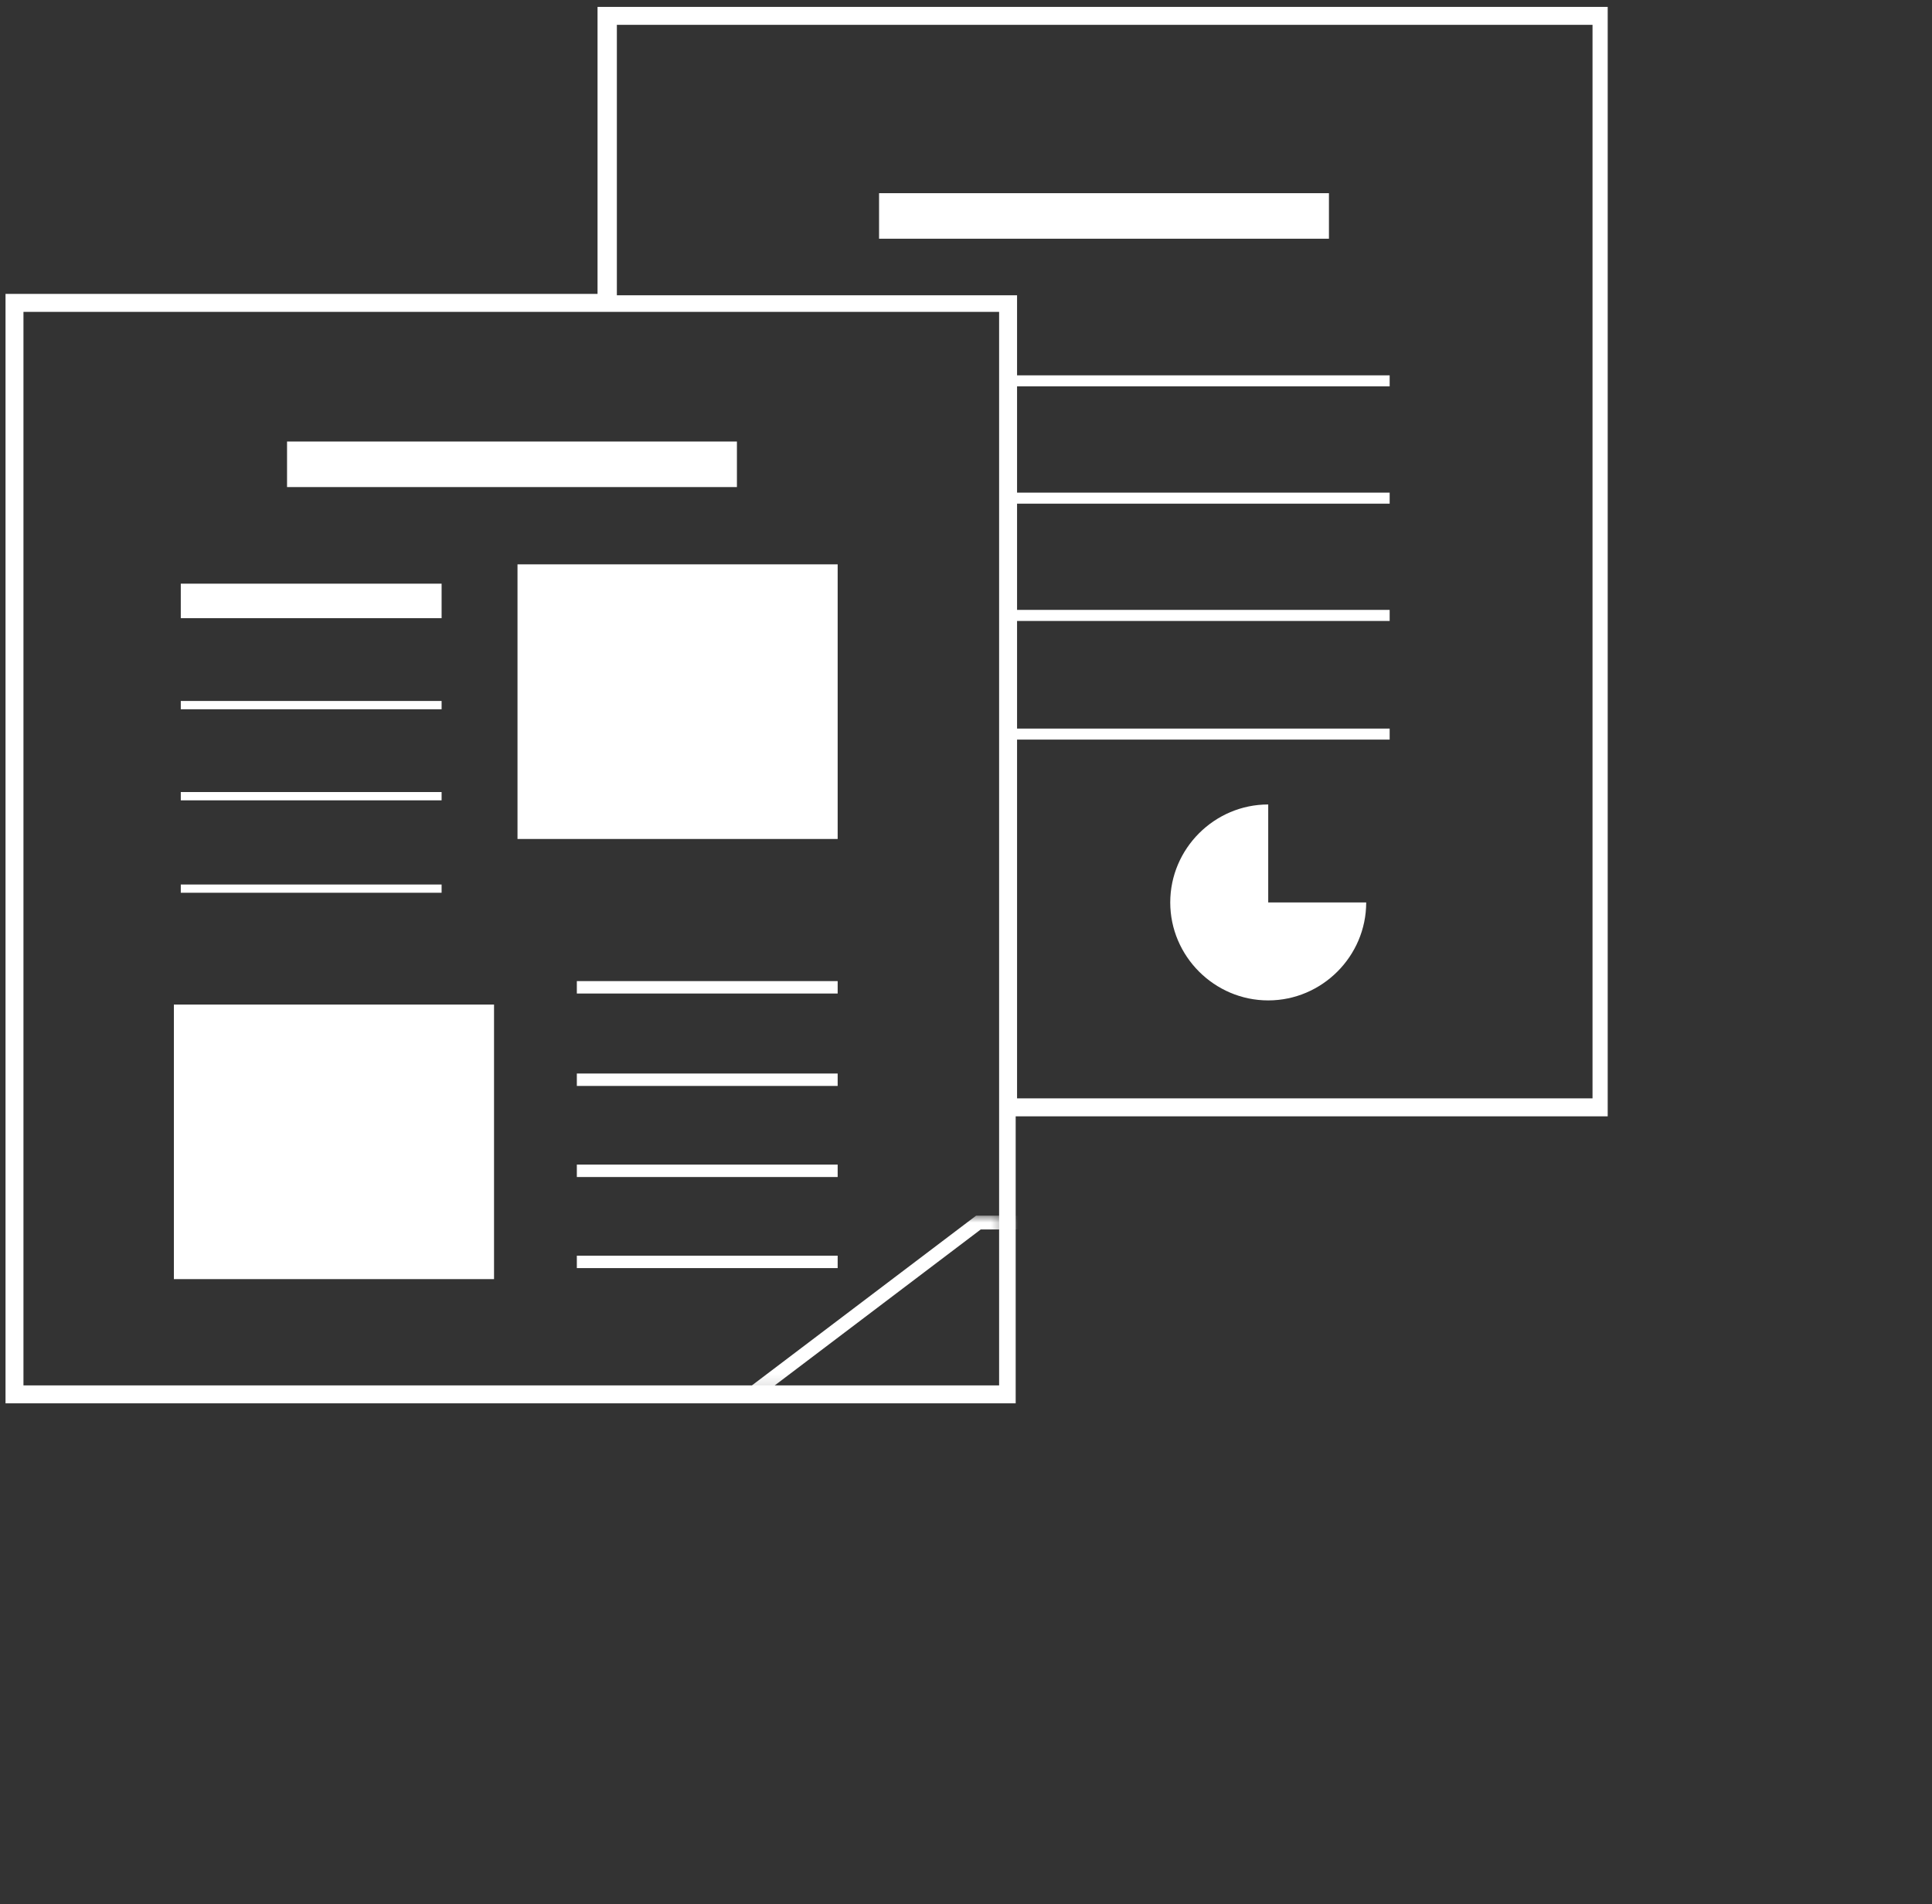 <svg version="1.0" xmlns="http://www.w3.org/2000/svg" width="140" height="138"><rect width="100%" height="100%" fill="#333333" stroke="none"/><path fill="#FFF" d="M53.3 32H20.8v3.3h32.6V32zM32 42.3H13.1v2.5H32v-2.5zm5.5 18.5h23.2V40.9H37.5v19.9zm4.3 17.9h18.9v-.9H41.8v.9zm0 13.2h18.9V91H41.8v.9zm0-6.6h18.9v-.9H41.8v.9zm0-13.3h18.9v-.9H41.8v.9zm54.4-58H63.7v3.3h32.6V14zM32 50.8H13.1v.6H32v-.6zm59.9 7.5c-3.9 0-7.1 3.2-7.1 7.1 0 3.9 3.2 7.1 7.1 7.1 3.9 0 7.1-3.2 7.1-7.1h-7.1v-7.1zM43.3.5v20.8H.4v80.4h73.2V80.9h42.9V.5H43.3zm29.1 99.9H1.7V22.6h70.7v77.8zm42.9-20.8H73.7v-26h27v-.8h-27V45h27v-.8h-27v-7.7h27v-.8h-27V28h27v-.8h-27v-5.8h-29V1.8h70.7v77.8zM32 57.4H13.1v.6H32v-.6zm3.8 15.4H12.6v19.9h23.2V72.8zM32 64.1H13.1v.6H32v-.6z"/><defs><filter id="a" filterUnits="userSpaceOnUse" x="32.3" y="88.1" width="107.3" height="49.4"><feFlood result="back" flood-color="#fff" flood-opacity="1"/><feBlend in="SourceGraphic" in2="back"/></filter></defs><mask maskUnits="userSpaceOnUse" x="32.3" y="88.1" width="107.3" height="49.4" id="b"><g filter="url(#a)"><path d="M49.2 82.7h23.7V101H49.2z"/></g></mask><g mask="url(#b)" fill="none" stroke="#FFF" stroke-miterlimit="10"><path d="M32.6 137H101l38.3-29.1"/><path d="M32.6 134.6H101l38.3-29.1"/><path d="M32.6 132.2H101l38.3-29.1"/><path d="M32.6 129.7H101l38.3-29"/><path d="M32.6 127.3H101l38.3-29.1"/><path d="M32.6 124.9H101l38.3-29.1"/><path d="M32.6 122.5H101l38.3-29.1"/><path d="M32.6 120H101l38.3-29"/><path d="M32.6 117.6H101l38.3-29"/><path d="M139.3 88.6H70.9l-38.3 29"/></g></svg>